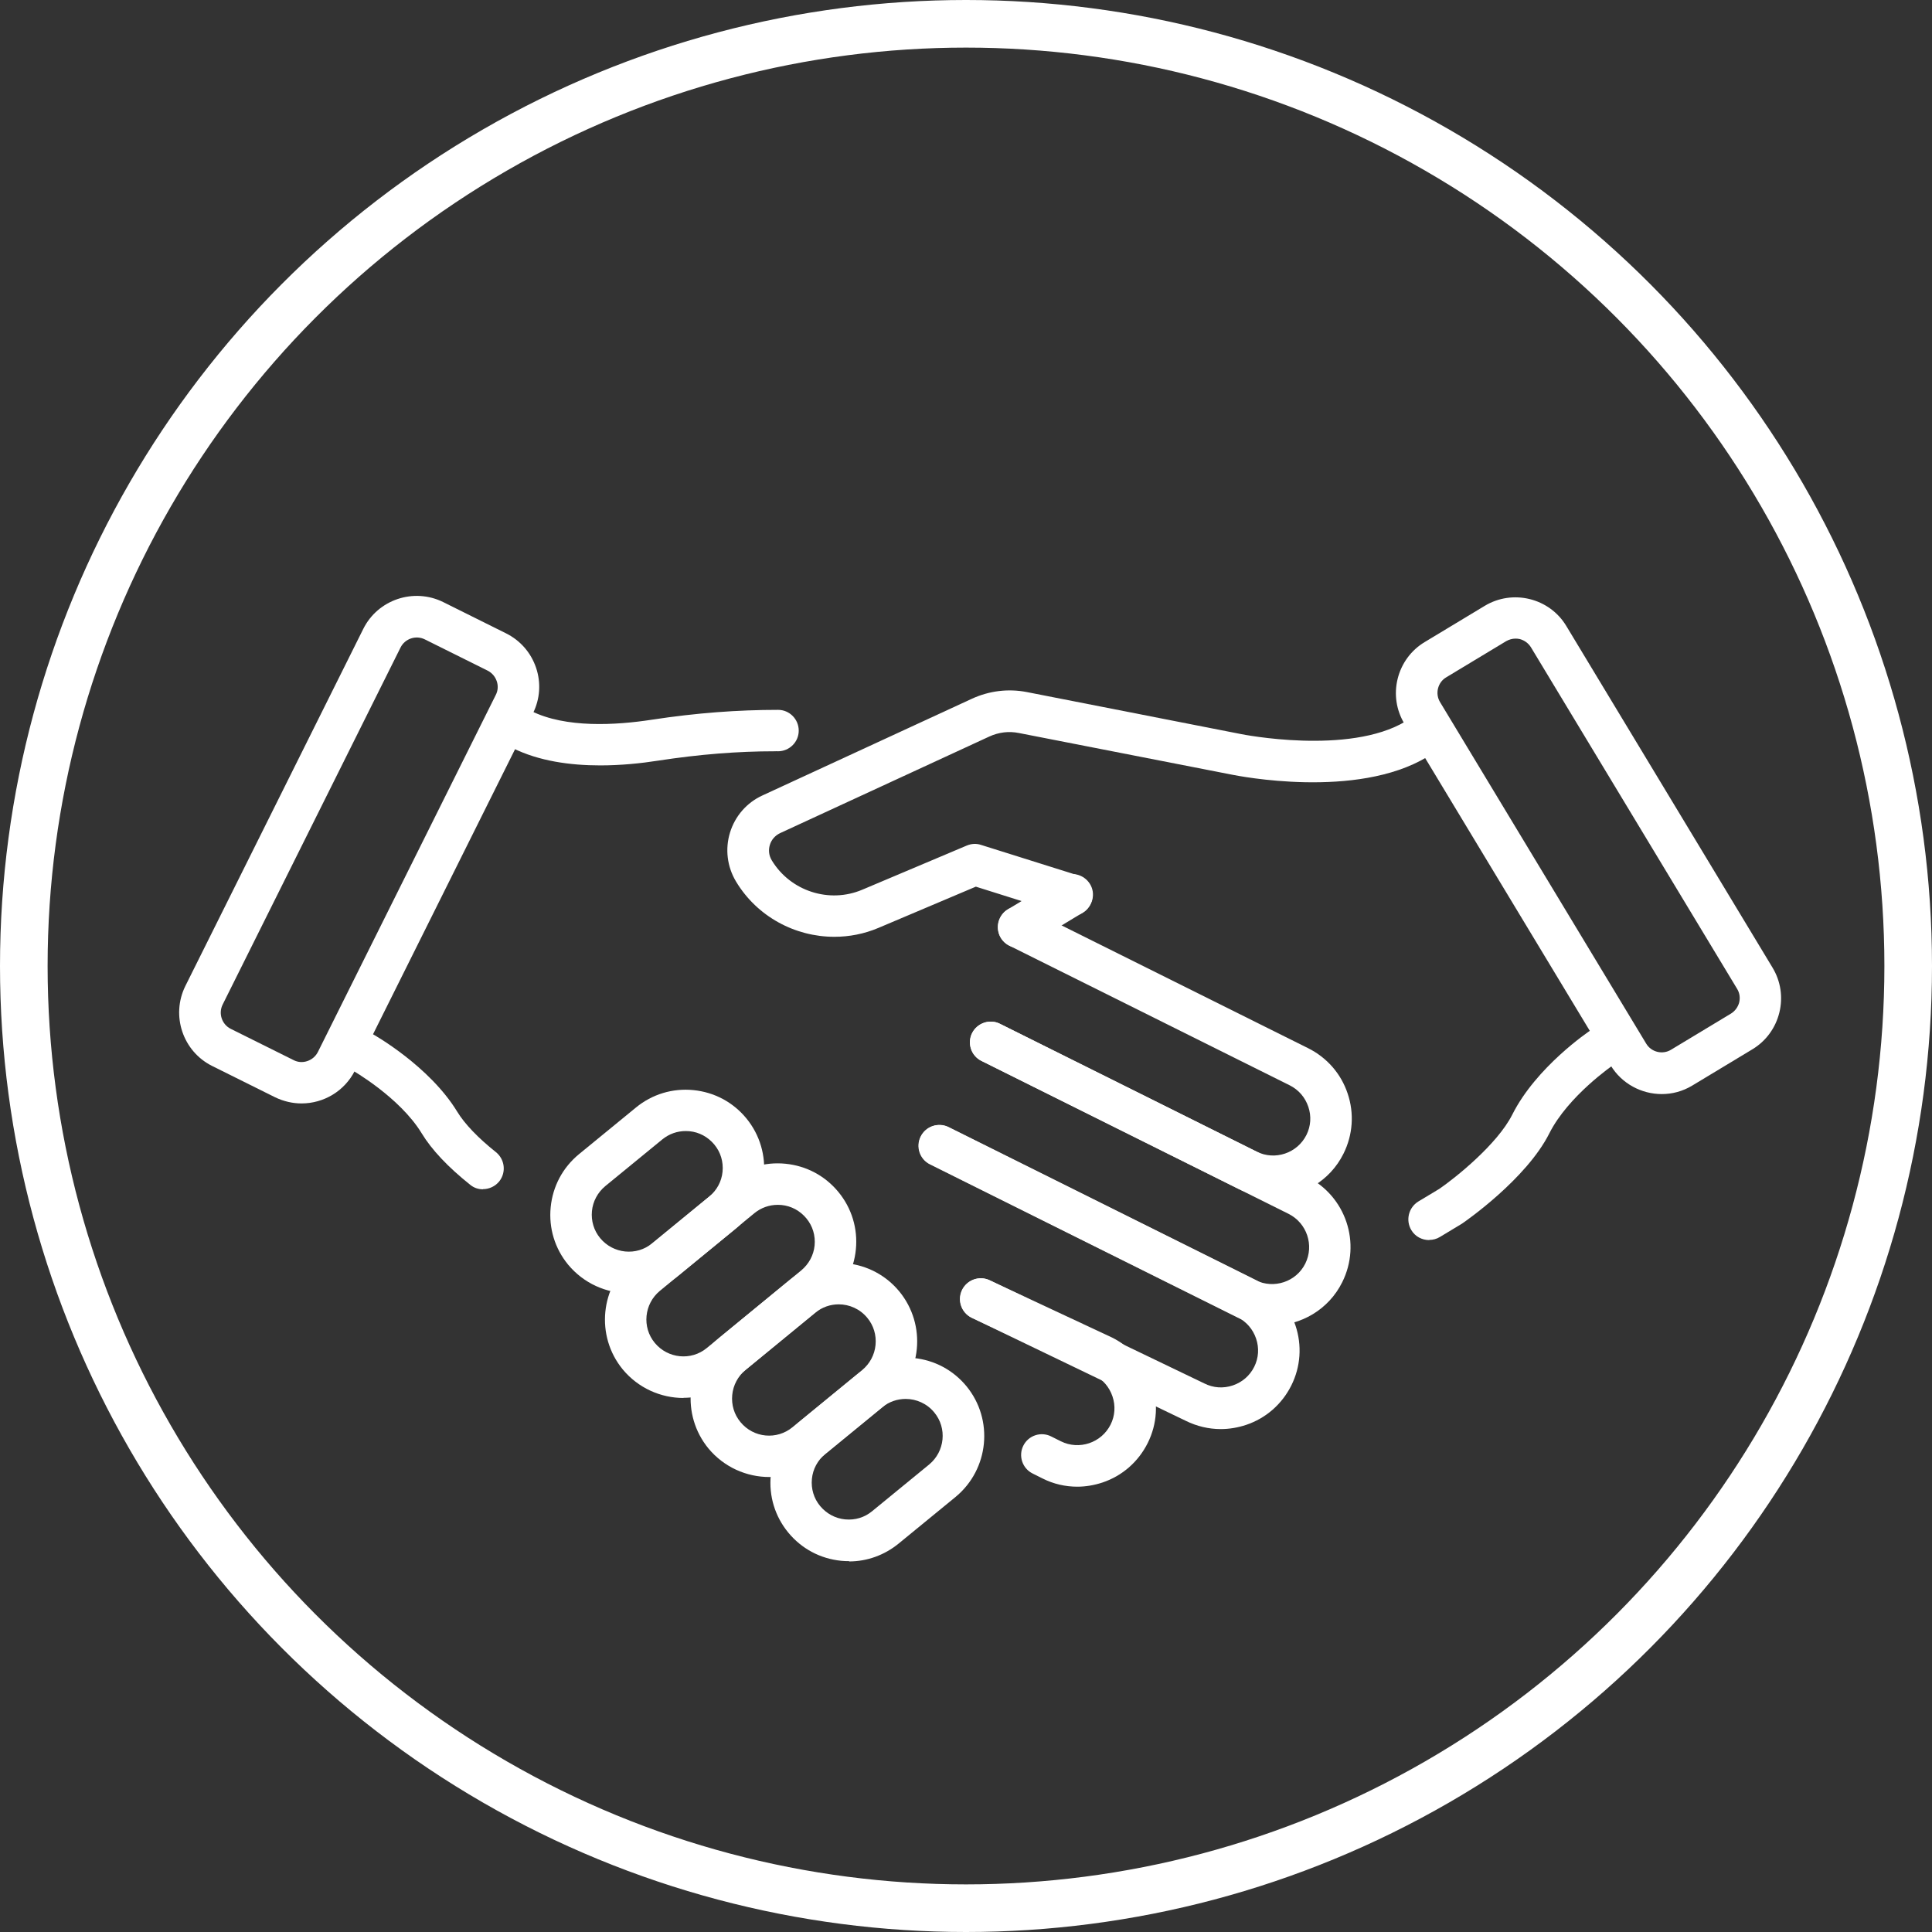 <svg xmlns="http://www.w3.org/2000/svg" id="Camada_1" viewBox="0 0 121.74 121.74"><rect x="0" y="0" width="121.74" height="121.74" fill="#333333" stroke="none"/><path d="M19,69.53c-.56,0-1.13-.13-1.67-.39l-3.96-1.97h0c-1.85-.92-2.61-3.18-1.69-5.04l11.21-22.5c.92-1.85,3.18-2.61,5.04-1.69l3.96,1.97c.9.45,1.57,1.22,1.89,2.17.32.95.25,1.97-.2,2.87l-11.21,22.5c-.66,1.32-1.99,2.08-3.37,2.08ZM14.54,64.83l3.96,1.97c.27.14.58.16.87.06.29-.1.52-.3.66-.57l11.21-22.5c.14-.27.16-.58.06-.87-.1-.29-.3-.52-.57-.66l-3.96-1.97c-.56-.28-1.25-.05-1.53.51l-11.21,22.5c-.28.56-.05,1.25.51,1.53h0Z" style="fill:#fff; stroke-width:0px;"></path><path d="M80.23,75.43c-.74,0-1.49-.17-2.2-.52l-16.18-8.06c-.65-.32-.91-1.11-.59-1.75s1.11-.91,1.75-.59l16.18,8.06c1.15.57,2.55.1,3.13-1.05.28-.56.32-1.19.12-1.78-.2-.59-.61-1.07-1.17-1.35l-17.67-8.8c-.65-.32-.91-1.11-.59-1.75.32-.65,1.11-.91,1.75-.59l17.67,8.8c1.18.59,2.07,1.6,2.49,2.86.42,1.25.33,2.59-.26,3.78-.86,1.74-2.62,2.74-4.44,2.74Z" style="fill:#fff; stroke-width:0px;"></path><path d="M37.83,48.23c-1.89,0-3.87-.27-5.52-1.09-.65-.32-.91-1.11-.59-1.75.32-.65,1.11-.91,1.75-.59,2.18,1.09,5.34.9,7.61.55,2.82-.43,5.42-.62,7.95-.62.72,0,1.3.59,1.3,1.31,0,.72-.59,1.3-1.31,1.3-.07-.01-.13,0-.2,0-2.33,0-4.74.19-7.35.59-1.08.17-2.35.3-3.66.3Z" style="fill:#fff; stroke-width:0px;"></path><path d="M80.16,83.53c-.74,0-1.49-.17-2.2-.52l-19.36-9.64c-.65-.32-.91-1.11-.59-1.75.32-.65,1.11-.91,1.75-.59l19.36,9.64c1.15.57,2.56.1,3.13-1.05.57-1.15.1-2.55-1.05-3.13l-19.36-9.64c-.65-.32-.91-1.11-.59-1.75s1.11-.91,1.75-.59l19.36,9.64c2.44,1.22,3.44,4.19,2.22,6.64-.86,1.74-2.62,2.74-4.44,2.74Z" style="fill:#fff; stroke-width:0px;"></path><path d="M76.92,90.05c-.76,0-1.51-.18-2.2-.52l-13.48-6.49c-.65-.31-.92-1.09-.61-1.75.31-.65,1.09-.92,1.75-.61l13.5,6.49c.57.29,1.2.33,1.8.13.59-.2,1.07-.61,1.35-1.17.28-.56.32-1.19.12-1.78-.2-.59-.61-1.07-1.17-1.35l-19.36-9.64c-.65-.32-.91-1.11-.59-1.75.32-.65,1.11-.91,1.75-.59l19.36,9.64c1.18.59,2.07,1.6,2.49,2.86.42,1.25.33,2.6-.26,3.78-.59,1.18-1.6,2.07-2.86,2.49-.52.17-1.05.26-1.58.26Z" style="fill:#fff; stroke-width:0px;"></path><path d="M67.89,93.68c-.76,0-1.51-.17-2.2-.52l-.62-.31c-.65-.32-.91-1.11-.59-1.75.32-.65,1.11-.91,1.75-.59l.62.31c1.15.57,2.55.1,3.13-1.05.28-.56.32-1.19.12-1.78-.2-.59-.61-1.07-1.17-1.35l-7.69-3.6c-.65-.31-.94-1.08-.63-1.74.31-.65,1.09-.94,1.74-.63l7.72,3.61c2.47,1.23,3.47,4.21,2.25,6.65-.59,1.18-1.6,2.07-2.86,2.49-.52.17-1.05.26-1.58.26Z" style="fill:#fff; stroke-width:0px;"></path><path d="M30.43,74.94c-.29,0-.57-.09-.81-.29-1.39-1.11-2.42-2.2-3.05-3.24-1.39-2.28-4.39-3.98-4.42-4-.63-.35-.85-1.15-.5-1.78.35-.63,1.15-.86,1.78-.5.15.08,3.63,2.05,5.38,4.92.47.77,1.31,1.65,2.44,2.55.56.45.66,1.27.21,1.84-.26.32-.64.49-1.02.49Z" style="fill:#fff; stroke-width:0px;"></path><path d="M104.71,68.94c-1.27,0-2.52-.65-3.22-1.81l-12.99-21.52c-.52-.86-.67-1.87-.43-2.84.24-.97.85-1.8,1.7-2.31l3.78-2.28c1.77-1.07,4.09-.5,5.15,1.27l12.99,21.52c.52.86.67,1.87.43,2.84-.24.97-.85,1.8-1.7,2.31l-3.78,2.28c-.61.37-1.27.54-1.93.54ZM95.5,40.24c-.21,0-.41.06-.59.16l-3.78,2.28c-.54.32-.71,1.03-.39,1.56l12.99,21.52c.32.54,1.03.71,1.56.39l3.78-2.28h0c.26-.16.44-.41.52-.7.07-.3.03-.6-.13-.86l-12.99-21.52c-.16-.26-.41-.44-.7-.52-.09-.02-.18-.03-.28-.03Z" style="fill:#fff; stroke-width:0px;"></path><path d="M64.19,59.73c-.44,0-.87-.22-1.12-.63-.37-.62-.17-1.42.44-1.8l3.37-2.04c.62-.37,1.42-.17,1.8.44s.17,1.42-.44,1.8l-3.37,2.04c-.21.13-.44.19-.67.19Z" style="fill:#fff; stroke-width:0px;"></path><path d="M52.57,59.03c-2.47,0-4.86-1.27-6.19-3.48-.56-.93-.7-2.05-.38-3.09.32-1.04,1.06-1.89,2.05-2.34l13.19-6.09c1.09-.5,2.29-.65,3.47-.42l13.46,2.64c.08.02,6.82,1.36,10.41-.8.62-.37,1.42-.17,1.8.44.37.62.17,1.42-.44,1.8-4.47,2.7-11.96,1.19-12.28,1.13l-13.45-2.63c-.64-.13-1.28-.05-1.87.22l-13.19,6.09c-.31.15-.54.41-.64.74-.1.33-.06.67.12.97,1.17,1.94,3.62,2.74,5.71,1.85l6.58-2.78c.29-.12.6-.14.9-.04l6.11,1.92c.69.22,1.07.95.85,1.64-.22.69-.95,1.07-1.64.85l-5.65-1.78-6.14,2.6c-.9.38-1.84.56-2.78.56Z" style="fill:#fff; stroke-width:0px;"></path><path d="M90.05,78.14c-.44,0-.88-.22-1.12-.63-.37-.62-.17-1.42.44-1.8l1.33-.8c.99-.68,3.64-2.79,4.59-4.67,1.51-3.01,4.83-5.25,4.97-5.34.6-.4,1.41-.24,1.81.36.4.6.24,1.41-.36,1.81-.07.05-2.89,1.98-4.08,4.34-1.45,2.89-5.31,5.56-5.47,5.67-.02.01-.04.03-.06.04l-1.36.82c-.21.13-.44.19-.67.19Z" style="fill:#fff; stroke-width:0px;"></path><path d="M39.63,81.49c-1.43,0-2.85-.62-3.83-1.8-.84-1.02-1.23-2.31-1.1-3.62.13-1.32.76-2.5,1.78-3.34l3.59-2.94c1.02-.84,2.31-1.23,3.62-1.1,1.32.13,2.5.76,3.34,1.78,1.73,2.11,1.43,5.23-.68,6.96h0l-3.59,2.94c-.92.75-2.03,1.12-3.14,1.12ZM43.21,71.27c-.54,0-1.05.18-1.48.53l-3.59,2.94c-.48.4-.78.96-.84,1.57-.06.62.12,1.23.52,1.71.82.99,2.29,1.14,3.28.32l3.59-2.94c.48-.4.78-.95.84-1.57.06-.62-.12-1.23-.52-1.71-.4-.48-.95-.78-1.57-.84-.08,0-.15-.01-.23-.01ZM45.52,76.42h0,0Z" style="fill:#fff; stroke-width:0px;"></path><path d="M43.07,88.09c-1.43,0-2.85-.62-3.83-1.8-1.73-2.11-1.42-5.23.68-6.97l5.95-4.89c1.02-.84,2.31-1.23,3.62-1.1,1.32.13,2.5.76,3.34,1.78.84,1.02,1.23,2.31,1.1,3.62-.13,1.32-.76,2.5-1.78,3.34l-5.95,4.89c-.92.75-2.03,1.12-3.14,1.12ZM49.01,75.92c-.54,0-1.05.18-1.48.53l-5.95,4.89c-.99.82-1.14,2.29-.32,3.28.82.99,2.29,1.14,3.28.32l5.95-4.89h0c.48-.4.78-.96.84-1.57.06-.62-.12-1.23-.52-1.71-.4-.48-.95-.78-1.57-.84-.08,0-.15-.01-.23-.01Z" style="fill:#fff; stroke-width:0px;"></path><path d="M48.47,93.07c-1.43,0-2.85-.62-3.83-1.8-1.73-2.11-1.43-5.23.68-6.97l4.39-3.6c1.02-.84,2.31-1.23,3.62-1.1,1.31.13,2.5.76,3.34,1.78,1.73,2.11,1.43,5.23-.68,6.97h0l-4.39,3.6c-.92.75-2.03,1.12-3.14,1.12ZM52.85,82.19c-.52,0-1.04.17-1.48.53l-4.39,3.6c-.48.4-.78.96-.84,1.58-.06.62.12,1.23.52,1.71.82,1,2.29,1.14,3.28.32l4.39-3.6c.48-.4.78-.96.84-1.58.06-.62-.12-1.23-.52-1.71-.46-.56-1.13-.85-1.8-.85ZM55.17,87.34h0,0Z" style="fill:#fff; stroke-width:0px;"></path><path d="M53.5,98.37c-.16,0-.33,0-.49-.02-1.32-.13-2.5-.76-3.34-1.78-.84-1.02-1.23-2.31-1.1-3.62.13-1.31.76-2.5,1.78-3.34l3.59-2.94c1.02-.84,2.31-1.23,3.62-1.1,1.32.13,2.5.76,3.34,1.78,1.73,2.11,1.42,5.23-.68,6.97h0l-3.59,2.94c-.89.73-1.99,1.13-3.13,1.13ZM57.07,88.15c-.52,0-1.05.17-1.48.53l-3.59,2.94c-.48.4-.78.95-.84,1.57-.06.62.12,1.23.52,1.71.4.48.96.78,1.57.84.63.06,1.23-.12,1.71-.52l3.59-2.94c.99-.82,1.14-2.29.32-3.28-.46-.56-1.13-.85-1.8-.85ZM59.39,93.29h0,0Z" style="fill:#fff; stroke-width:0px;"></path><circle cx="60.87" cy="60.87" r="59.37" style="fill:none; stroke:#fff; stroke-miterlimit:10; stroke-width:3px;"></circle></svg>